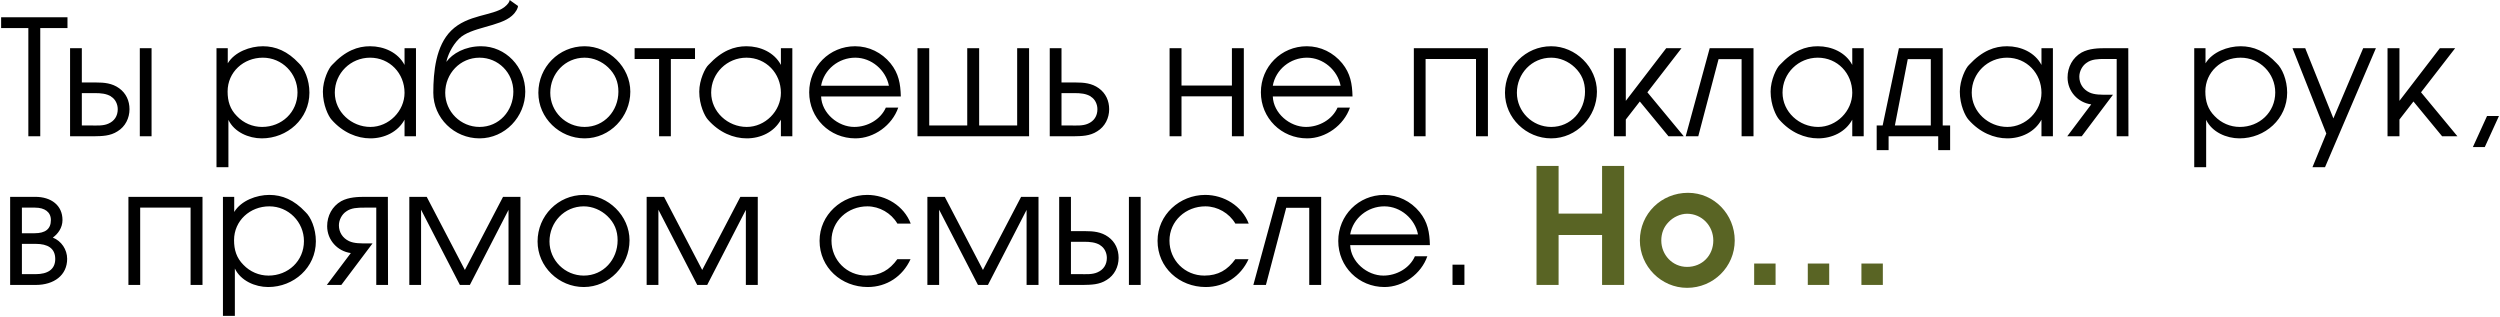 <?xml version="1.0" encoding="UTF-8"?> <svg xmlns="http://www.w3.org/2000/svg" width="1009" height="128" viewBox="0 0 1009 128" fill="none"><path d="M11.44 11.32H0.455V6.965H27.235V11.32H16.25V55H11.44V11.32ZM56.426 19.445H61.171V55H56.426V19.445ZM28.281 55V19.445H33.026V33.29H38.811C41.996 33.29 45.246 33.55 48.106 35.63C50.901 37.645 52.266 40.7 52.266 44.08C52.266 47.655 50.576 51.1 47.456 52.985C44.466 54.935 41.151 54.935 37.966 55H28.281ZM33.026 37.58V50.645H36.796C39.201 50.645 41.606 50.84 43.686 49.93C46.156 48.89 47.521 46.81 47.521 44.08C47.521 42.065 46.546 39.985 44.856 39.01V38.945C42.971 37.775 40.696 37.58 38.291 37.58H33.026ZM91.926 19.445V25.555C94.721 20.94 100.961 18.665 106.096 18.665C111.296 18.665 116.106 20.68 120.656 25.555C122.801 27.505 124.881 32.185 124.881 37.385C124.881 47.98 115.976 55.845 105.641 55.845C100.376 55.845 94.526 53.31 92.186 48.37V67.48H87.376V19.445H91.926ZM120.071 37.32C120.071 29.585 113.831 23.28 106.096 23.28C98.296 23.28 91.861 29.065 91.861 36.93C91.861 40.83 92.836 44.08 95.631 46.875C98.296 49.67 101.936 51.23 105.771 51.23C113.701 51.23 120.071 45.315 120.071 37.32ZM167.888 55H163.273V48.305C160.543 53.31 155.083 55.845 149.493 55.845C144.163 55.845 138.378 53.505 133.828 48.305C132.528 46.875 130.318 42.39 130.318 36.995C130.318 32.25 132.723 27.375 134.023 26.205C139.418 20.42 144.423 18.665 149.363 18.665C154.953 18.665 160.608 21.135 163.273 26.205V19.445H167.888V55ZM135.128 37.385C135.128 45.185 141.888 51.23 149.493 51.23C156.903 51.23 163.273 44.86 163.273 37.45C163.273 29.585 157.293 23.28 149.363 23.28C141.563 23.28 135.128 29.52 135.128 37.385ZM182.098 12.36C188.728 5.795 198.803 6.445 203.483 2.935C205.108 1.7 205.693 0.595 205.693 0.01L209.073 2.415C209.073 3.13 208.423 4.755 206.603 6.38C201.663 10.8 189.963 10.93 185.283 15.61C182.228 18.665 180.603 22.695 180.148 24.97C182.618 21.59 187.688 18.665 194.188 18.665C204.068 18.665 211.998 26.985 211.998 36.995C211.998 47.135 203.808 55.845 193.538 55.845C183.333 55.845 174.883 47.655 174.883 37.45C174.883 28.935 175.923 18.47 182.098 12.36ZM179.693 37.45C179.693 45.055 185.933 51.23 193.538 51.23C201.468 51.23 207.188 44.73 207.188 36.995C207.188 29.39 201.143 23.28 193.538 23.28C185.673 23.28 179.693 29.715 179.693 37.45ZM254.396 36.995C254.396 47.135 246.206 55.845 235.936 55.845C225.861 55.845 217.281 47.655 217.281 37.45C217.281 27.115 225.536 18.665 235.936 18.665C245.816 18.665 254.396 27.115 254.396 36.995ZM222.091 37.45C222.091 45.055 228.331 51.23 235.936 51.23C243.866 51.23 249.586 44.73 249.586 36.995C249.586 33.095 248.286 29.91 245.426 27.18C242.891 24.775 239.446 23.28 235.936 23.28C228.071 23.28 222.091 29.715 222.091 37.45ZM256.131 23.8V19.445H280.506V23.8H270.756V55H266.011V23.8H256.131ZM319.787 55H315.172V48.305C312.442 53.31 306.982 55.845 301.392 55.845C296.062 55.845 290.277 53.505 285.727 48.305C284.427 46.875 282.217 42.39 282.217 36.995C282.217 32.25 284.622 27.375 285.922 26.205C291.317 20.42 296.322 18.665 301.262 18.665C306.852 18.665 312.507 21.135 315.172 26.205V19.445H319.787V55ZM287.027 37.385C287.027 45.185 293.787 51.23 301.392 51.23C308.802 51.23 315.172 44.86 315.172 37.45C315.172 29.585 309.192 23.28 301.262 23.28C293.462 23.28 287.027 29.52 287.027 37.385ZM331.397 38.945C331.657 45.705 338.222 51.23 344.787 51.23C350.052 51.23 355.382 48.305 357.527 43.43H362.532C360.062 50.58 352.782 55.845 345.242 55.845C334.842 55.845 326.587 47.655 326.587 37.255C326.587 26.92 334.777 18.665 345.112 18.665C350.702 18.665 355.837 21.2 359.412 25.555C362.727 29.65 363.442 33.81 363.572 38.945H331.397ZM358.762 34.59C357.527 28.285 351.742 23.28 345.177 23.28C338.482 23.28 332.567 28.025 331.397 34.59H358.762ZM370.293 55V19.445H375.038V50.645H390.378V19.445H395.188V50.645H410.528V19.445H415.338V55H370.293ZM423.677 55V19.445H428.422V33.29H434.207C437.392 33.29 440.642 33.55 443.502 35.63C446.297 37.645 447.662 40.7 447.662 44.08C447.662 47.655 445.972 51.1 442.852 52.985C439.862 54.935 436.547 54.935 433.362 55H423.677ZM428.422 37.58V50.645H432.192C434.597 50.645 437.002 50.84 439.082 49.93C441.552 48.89 442.917 46.81 442.917 44.08C442.917 42.065 441.942 39.985 440.252 39.01V38.945C438.367 37.775 436.092 37.58 433.687 37.58H428.422ZM472.044 19.445H476.854V34.525H497.199V19.445H502.009V55H497.199V38.88H476.854V55H472.044V19.445ZM513.702 38.945C513.962 45.705 520.527 51.23 527.092 51.23C532.357 51.23 537.687 48.305 539.832 43.43H544.837C542.367 50.58 535.087 55.845 527.547 55.845C517.147 55.845 508.892 47.655 508.892 37.255C508.892 26.92 517.082 18.665 527.417 18.665C533.007 18.665 538.142 21.2 541.717 25.555C545.032 29.65 545.747 33.81 545.877 38.945H513.702ZM541.067 34.59C539.832 28.285 534.047 23.28 527.482 23.28C520.787 23.28 514.872 28.025 513.702 34.59H541.067ZM570.625 19.445H600.525V55H595.715V23.8H575.37V55H570.625V19.445ZM644.523 36.995C644.523 47.135 636.333 55.845 626.063 55.845C615.988 55.845 607.408 47.655 607.408 37.45C607.408 27.115 615.663 18.665 626.063 18.665C635.943 18.665 644.523 27.115 644.523 36.995ZM612.218 37.45C612.218 45.055 618.458 51.23 626.063 51.23C633.993 51.23 639.713 44.73 639.713 36.995C639.713 33.095 638.413 29.91 635.553 27.18C633.018 24.775 629.573 23.28 626.063 23.28C618.198 23.28 612.218 29.715 612.218 37.45ZM651.366 19.445H656.176V40.7L672.491 19.445H678.666L664.886 37.255L679.576 55H673.401L661.831 40.96L656.176 48.24V55H651.366V19.445ZM707.717 19.445V55H702.907V23.865H693.612L685.422 55H680.352L690.037 19.445H707.717ZM752.19 55H747.575V48.305C744.845 53.31 739.385 55.845 733.795 55.845C728.465 55.845 722.68 53.505 718.13 48.305C716.83 46.875 714.62 42.39 714.62 36.995C714.62 32.25 717.025 27.375 718.325 26.205C723.72 20.42 728.725 18.665 733.665 18.665C739.255 18.665 744.91 21.135 747.575 26.205V19.445H752.19V55ZM719.43 37.385C719.43 45.185 726.19 51.23 733.795 51.23C741.205 51.23 747.575 44.86 747.575 37.45C747.575 29.585 741.595 23.28 733.665 23.28C725.865 23.28 719.43 29.52 719.43 37.385ZM779.27 23.865H769.975L764.775 50.645H779.27V23.865ZM762.24 55V60.59H757.43V50.645H759.835L766.4 19.445H784.08V50.645H787.07V60.59H782.26V55H762.24ZM828.552 55H823.937V48.305C821.207 53.31 815.747 55.845 810.157 55.845C804.827 55.845 799.042 53.505 794.492 48.305C793.192 46.875 790.982 42.39 790.982 36.995C790.982 32.25 793.387 27.375 794.687 26.205C800.082 20.42 805.087 18.665 810.027 18.665C815.617 18.665 821.272 21.135 823.937 26.205V19.445H828.552V55ZM795.792 37.385C795.792 45.185 802.552 51.23 810.157 51.23C817.567 51.23 823.937 44.86 823.937 37.45C823.937 29.585 817.957 23.28 810.027 23.28C802.227 23.28 795.792 29.52 795.792 37.385ZM858.974 19.445L859.039 55H854.294V23.8H849.484C846.819 23.8 844.154 23.865 842.139 25.36C840.384 26.53 839.214 28.805 839.214 30.95C839.214 33.745 840.709 36.085 843.309 37.32C845.389 38.295 848.054 38.23 850.459 38.23H852.799L840.189 55H834.339L844.024 42.13C838.629 41.415 834.469 36.865 834.469 31.275C834.469 27.115 836.484 23.28 840.124 21.2C843.244 19.51 846.949 19.445 850.199 19.445H858.974ZM890.144 19.445V25.555C892.939 20.94 899.179 18.665 904.314 18.665C909.514 18.665 914.324 20.68 918.874 25.555C921.019 27.505 923.099 32.185 923.099 37.385C923.099 47.98 914.194 55.845 903.859 55.845C898.594 55.845 892.744 53.31 890.404 48.37V67.48H885.594V19.445H890.144ZM918.289 37.32C918.289 29.585 912.049 23.28 904.314 23.28C896.514 23.28 890.079 29.065 890.079 36.93C890.079 40.83 891.054 44.08 893.849 46.875C896.514 49.67 900.154 51.23 903.989 51.23C911.919 51.23 918.289 45.315 918.289 37.32ZM958.918 19.445L938.378 67.48H933.308L938.898 53.895L925.248 19.445H930.383L941.758 47.785L953.783 19.445H958.918ZM963.607 19.445H968.417V40.7L984.732 19.445H990.907L977.127 37.255L991.817 55H985.642L974.072 40.96L968.417 48.24V55H963.607V19.445ZM1003.77 46.81H1008.58L1002.86 59.355H998.054L1003.77 46.81ZM4.095 79.445H14.235C20.67 79.445 25.22 82.89 25.22 88.805C25.22 91.925 23.4 94.395 21.32 95.89C24.765 97.255 27.105 100.7 27.105 104.47C27.105 111.1 21.775 115 14.43 115H4.095V79.445ZM22.295 104.535C22.295 100.18 19.24 98.425 14.43 98.425H8.84V110.645H14.43C19.11 110.645 22.295 108.825 22.295 104.535ZM20.54 88.805C20.54 85.555 18.005 83.8 14.17 83.8H8.84V94.135H13.975C18.2 94.135 20.54 92.51 20.54 88.805ZM51.831 79.445H81.731V115H76.921V83.8H56.576V115H51.831V79.445ZM94.529 79.445V85.555C97.324 80.94 103.564 78.665 108.699 78.665C113.899 78.665 118.709 80.68 123.259 85.555C125.404 87.505 127.484 92.185 127.484 97.385C127.484 107.98 118.579 115.845 108.244 115.845C102.979 115.845 97.129 113.31 94.789 108.37V127.48H89.979V79.445H94.529ZM122.674 97.32C122.674 89.585 116.434 83.28 108.699 83.28C100.899 83.28 94.464 89.065 94.464 96.93C94.464 100.83 95.439 104.08 98.234 106.875C100.899 109.67 104.539 111.23 108.374 111.23C116.304 111.23 122.674 105.315 122.674 97.32ZM156.543 79.445L156.608 115H151.863V83.8H147.053C144.388 83.8 141.723 83.865 139.708 85.36C137.953 86.53 136.783 88.805 136.783 90.95C136.783 93.745 138.278 96.085 140.878 97.32C142.958 98.295 145.623 98.23 148.028 98.23H150.368L137.758 115H131.908L141.593 102.13C136.198 101.415 132.038 96.865 132.038 91.275C132.038 87.115 134.053 83.28 137.693 81.2C140.813 79.51 144.518 79.445 147.768 79.445H156.543ZM165.2 79.445H172.22C172.22 79.445 187.625 108.89 187.625 108.955L203.03 79.445H210.05V115H205.24V84.71L189.64 115H185.61C185.61 115 169.945 84.71 169.945 84.645V115H165.2V79.445ZM254.078 96.995C254.078 107.135 245.888 115.845 235.618 115.845C225.543 115.845 216.963 107.655 216.963 97.45C216.963 87.115 225.218 78.665 235.618 78.665C245.498 78.665 254.078 87.115 254.078 96.995ZM221.773 97.45C221.773 105.055 228.013 111.23 235.618 111.23C243.548 111.23 249.268 104.73 249.268 96.995C249.268 93.095 247.968 89.91 245.108 87.18C242.573 84.775 239.128 83.28 235.618 83.28C227.753 83.28 221.773 89.715 221.773 97.45ZM260.986 79.445H268.006C268.006 79.445 283.411 108.89 283.411 108.955L298.816 79.445H305.836V115H301.026V84.71L285.426 115H281.396C281.396 115 265.731 84.71 265.731 84.645V115H260.986V79.445ZM367.502 104.6C364.317 111.555 357.882 115.845 350.212 115.845C339.617 115.845 330.777 108.045 330.777 97.19C330.777 86.66 339.747 78.665 350.017 78.665C357.557 78.665 364.837 83.085 367.567 90.235H362.172C359.702 86.01 354.957 83.28 350.082 83.28C342.217 83.28 335.587 89.13 335.587 97.125C335.587 104.99 341.762 111.23 349.692 111.23C355.217 111.23 359.052 108.955 362.172 104.6H367.502ZM374.292 79.445H381.312C381.312 79.445 396.717 108.89 396.717 108.955L412.122 79.445H419.142V115H414.332V84.71L398.732 115H394.702C394.702 115 379.037 84.71 379.037 84.645V115H374.292V79.445ZM455.63 79.445H460.375V115H455.63V79.445ZM427.485 115V79.445H432.23V93.29H438.015C441.2 93.29 444.45 93.55 447.31 95.63C450.105 97.645 451.47 100.7 451.47 104.08C451.47 107.655 449.78 111.1 446.66 112.985C443.67 114.935 440.355 114.935 437.17 115H427.485ZM432.23 97.58V110.645H436C438.405 110.645 440.81 110.84 442.89 109.93C445.36 108.89 446.725 106.81 446.725 104.08C446.725 102.065 445.75 99.985 444.06 99.01V98.945C442.175 97.775 439.9 97.58 437.495 97.58H432.23ZM503.913 104.6C500.728 111.555 494.293 115.845 486.623 115.845C476.028 115.845 467.188 108.045 467.188 97.19C467.188 86.66 476.158 78.665 486.428 78.665C493.968 78.665 501.248 83.085 503.978 90.235H498.583C496.113 86.01 491.368 83.28 486.493 83.28C478.628 83.28 471.998 89.13 471.998 97.125C471.998 104.99 478.173 111.23 486.103 111.23C491.628 111.23 495.463 108.955 498.583 104.6H503.913ZM533.22 79.445V115H528.41V83.865H519.115L510.925 115H505.855L515.54 79.445H533.22ZM544.933 98.945C545.193 105.705 551.758 111.23 558.323 111.23C563.588 111.23 568.918 108.305 571.063 103.43H576.068C573.598 110.58 566.318 115.845 558.778 115.845C548.378 115.845 540.123 107.655 540.123 97.255C540.123 86.92 548.313 78.665 558.648 78.665C564.238 78.665 569.373 81.2 572.948 85.555C576.263 89.65 576.978 93.81 577.108 98.945H544.933ZM572.298 94.59C571.063 88.285 565.278 83.28 558.713 83.28C552.018 83.28 546.103 88.025 544.933 94.59H572.298ZM586.233 106.81H591.043V115H586.233V106.81Z" fill="black"></path><path d="M620.143 66.965H629.048V86.205H646.598V66.965H655.503V115H646.598V94.85H629.048V115H620.143V66.965ZM700.137 97.06C700.137 107.72 691.492 116.17 680.897 116.17C670.497 116.17 661.852 107.525 661.852 97.06C661.852 86.27 670.497 77.82 681.287 77.82C691.882 77.82 700.137 86.595 700.137 97.06ZM673.487 89.585C671.472 91.6 670.497 94.2 670.497 97.06C670.497 102.845 674.982 107.72 680.897 107.72C687.007 107.72 691.492 103.105 691.492 97.06C691.492 91.145 686.877 86.27 680.897 86.27C678.232 86.27 675.307 87.635 673.487 89.585ZM707.979 106.355H716.624V115H707.979V106.355ZM729.624 106.355H738.269V115H729.624V106.355ZM751.269 106.355H759.914V115H751.269V106.355Z" fill="#596424"></path></svg> 